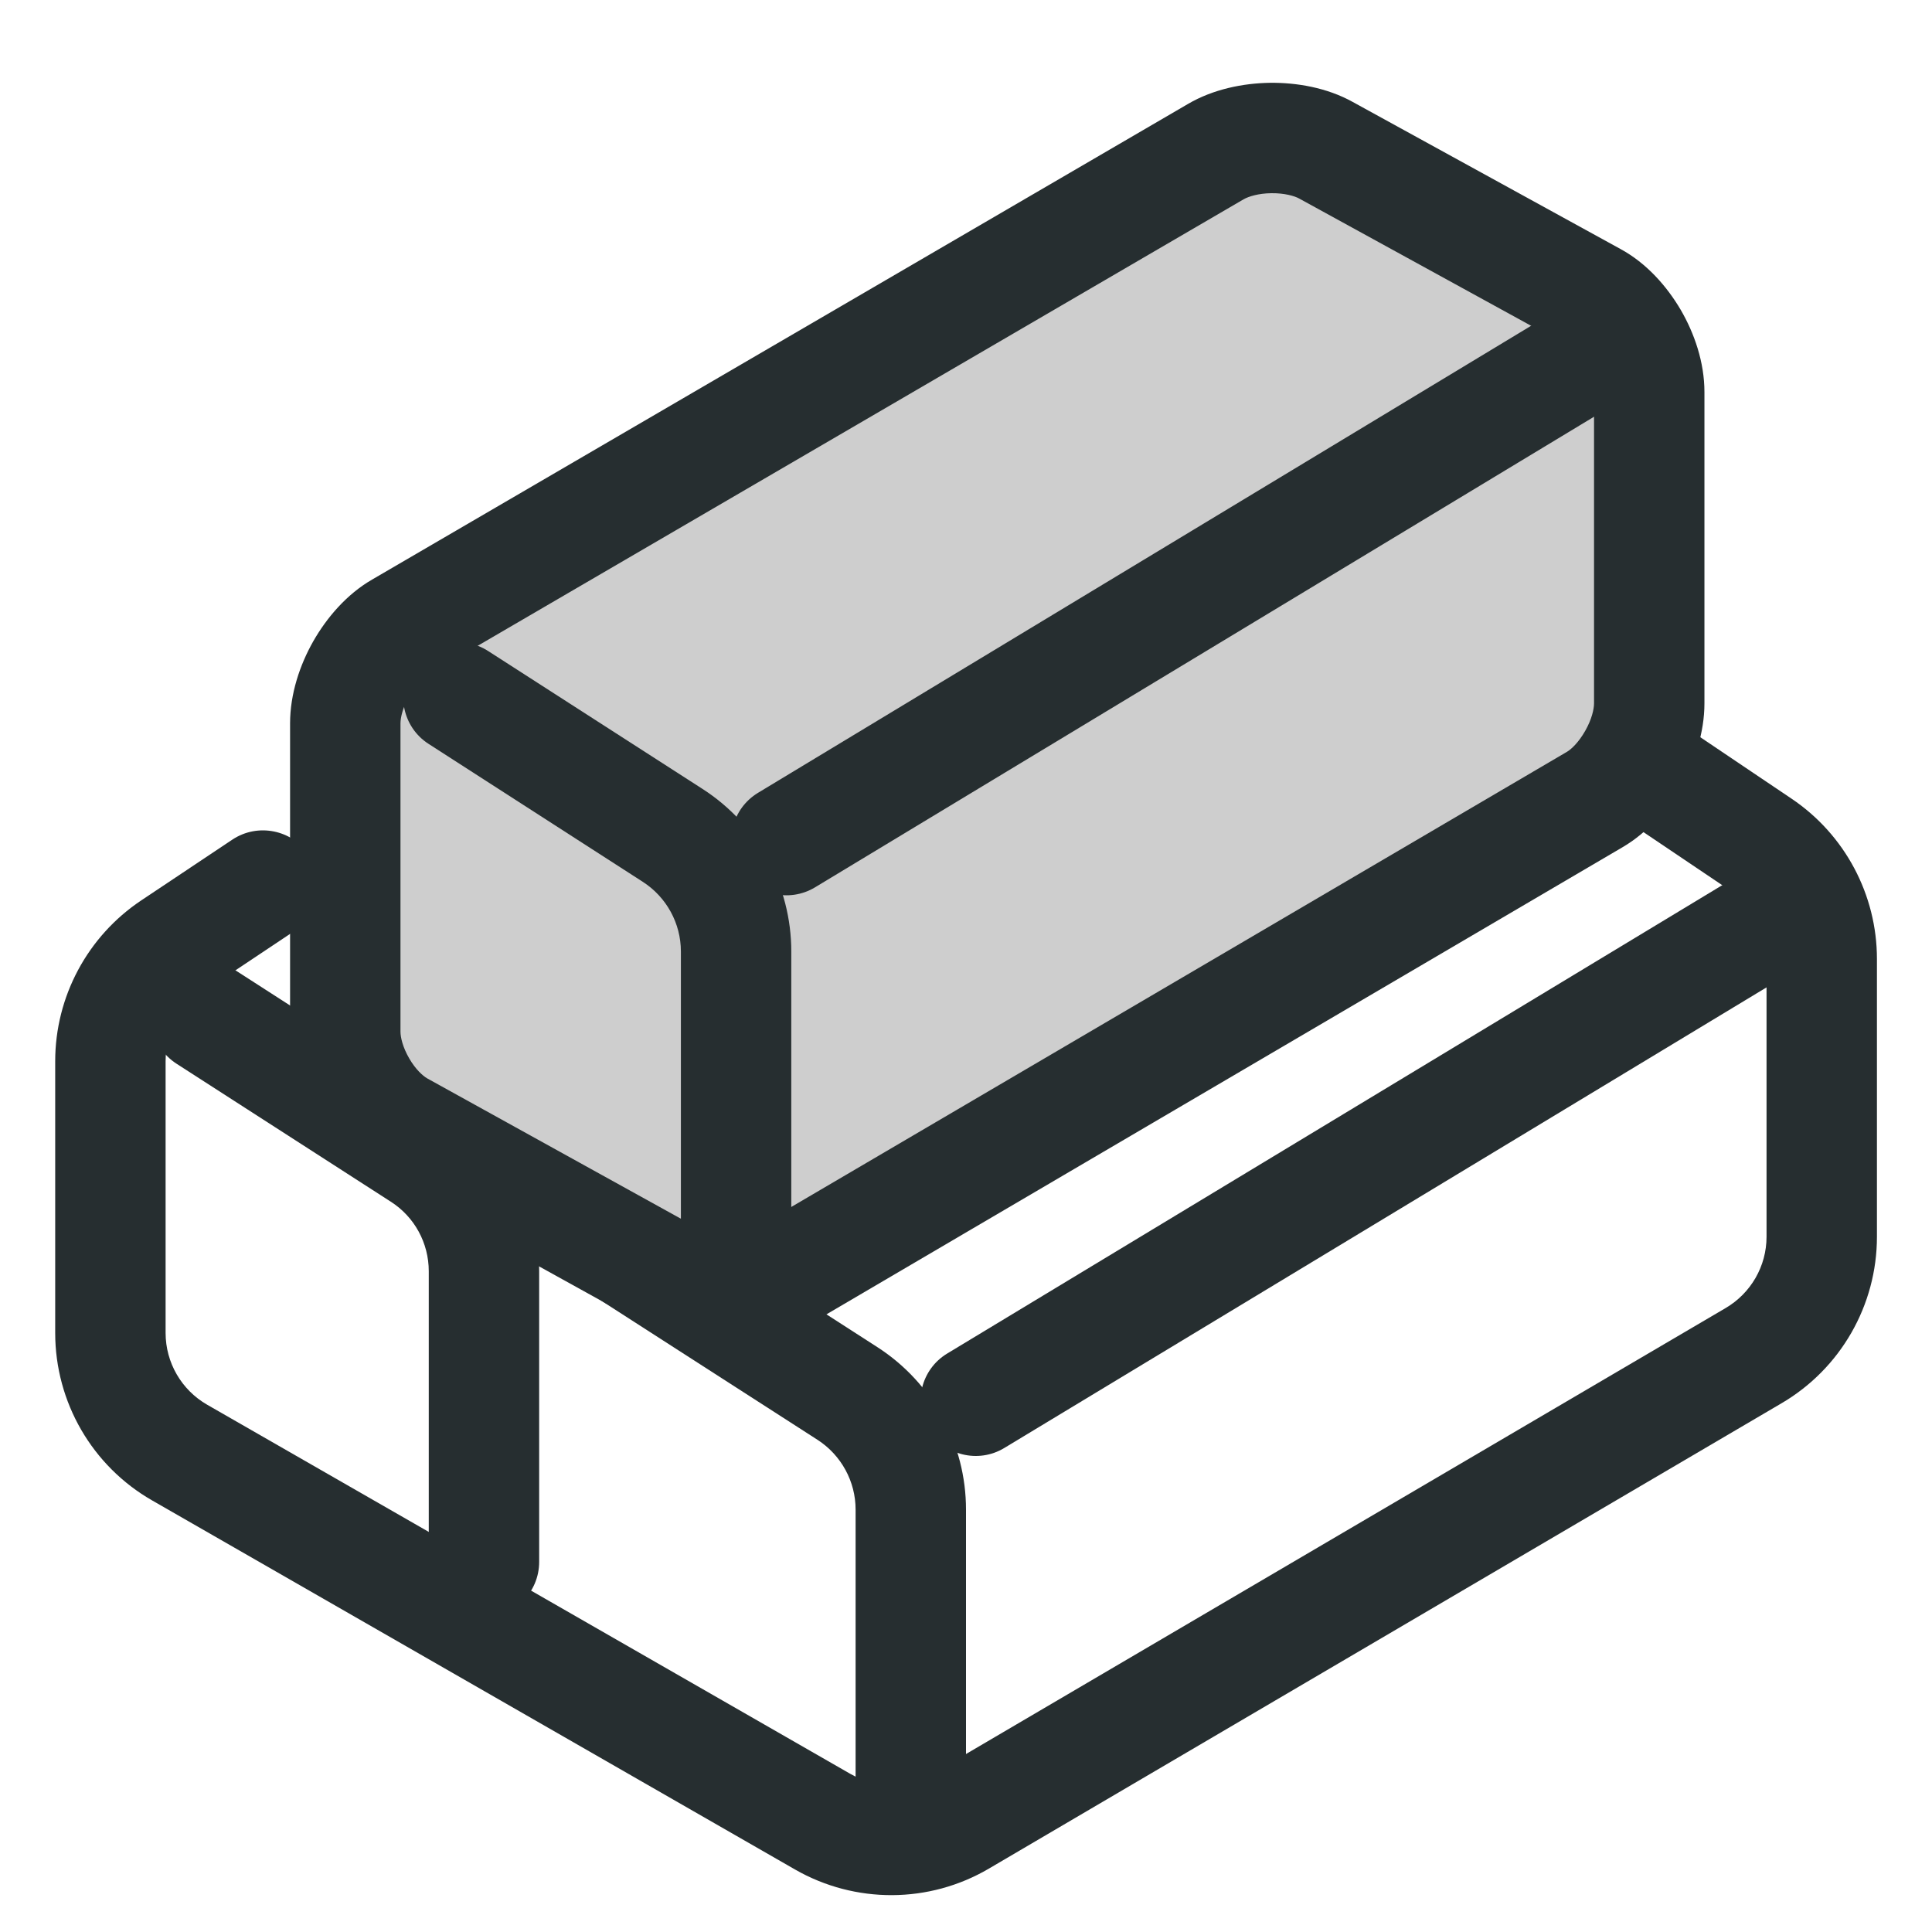 <svg width="14" height="14" viewBox="0 0 14 14" fill="none" xmlns="http://www.w3.org/2000/svg">
<g clip-path="url(#clip0_8074_35927)">
<path fill-rule="evenodd" clip-rule="evenodd" d="M1.159 7.155C1.279 6.969 1.527 6.916 1.712 7.035L3.265 8.035C3.665 8.293 3.907 8.736 3.907 9.212V11.318C3.907 11.539 3.728 11.718 3.507 11.718C3.286 11.718 3.107 11.539 3.107 11.318V9.212C3.107 9.008 3.004 8.818 2.832 8.708L1.279 7.708C1.093 7.588 1.04 7.341 1.159 7.155Z" fill="#262E30"/>
<path fill-rule="evenodd" clip-rule="evenodd" d="M4.252 8.882C4.372 8.696 4.619 8.642 4.805 8.762L6.358 9.762C6.758 10.02 7 10.463 7 10.939V13.045C7 13.265 6.821 13.445 6.6 13.445C6.379 13.445 6.2 13.265 6.2 13.045V10.939C6.2 10.735 6.096 10.545 5.925 10.434L4.372 9.435C4.186 9.315 4.133 9.067 4.252 8.882Z" fill="#262E30"/>
<path fill-rule="evenodd" clip-rule="evenodd" d="M11.226 5.088C11.35 4.905 11.598 4.856 11.782 4.979L12.983 5.788C13.369 6.048 13.601 6.484 13.601 6.949V8.962C13.601 9.458 13.338 9.918 12.909 10.169L7.167 13.54C6.734 13.795 6.197 13.797 5.761 13.547L1.103 10.873C0.668 10.624 0.4 10.161 0.4 9.659V7.69C0.4 7.222 0.634 6.785 1.023 6.525L1.684 6.084C1.868 5.962 2.116 6.012 2.239 6.195C2.361 6.379 2.312 6.628 2.128 6.75L1.467 7.191C1.3 7.302 1.2 7.489 1.2 7.69V9.659C1.2 9.874 1.315 10.072 1.501 10.179L6.16 12.853C6.346 12.96 6.576 12.959 6.762 12.85L12.504 9.479C12.688 9.371 12.801 9.175 12.801 8.962V6.949C12.801 6.75 12.701 6.563 12.536 6.452L11.335 5.643C11.152 5.52 11.103 5.271 11.226 5.088Z" fill="#262E30"/>
<path d="M2.902 8.164C2.681 8.042 2.501 7.732 2.501 7.476V5.242C2.501 4.985 2.68 4.672 2.897 4.545L8.81 1.098C9.028 0.972 9.387 0.966 9.608 1.088L11.55 2.154C11.77 2.275 11.951 2.584 11.951 2.841V5.096C11.951 5.352 11.773 5.667 11.556 5.794L5.672 9.246C5.455 9.374 5.097 9.378 4.876 9.256L2.902 8.164Z" fill="#CECECE"/>
<path fill-rule="evenodd" clip-rule="evenodd" d="M9.213 1.4C9.119 1.401 9.047 1.424 9.012 1.444L3.099 4.891C3.099 4.891 3.099 4.891 3.099 4.891C3.066 4.91 3.012 4.96 2.966 5.043C2.919 5.125 2.902 5.199 2.902 5.242V7.476C2.902 7.517 2.919 7.59 2.965 7.669C3.011 7.749 3.064 7.796 3.095 7.814L5.069 8.906C5.069 8.906 5.069 8.906 5.069 8.906C5.104 8.925 5.176 8.946 5.27 8.945C5.364 8.944 5.436 8.921 5.47 8.901L11.353 5.449C11.386 5.43 11.44 5.379 11.487 5.296C11.534 5.214 11.551 5.139 11.551 5.096V2.841C11.551 2.8 11.534 2.728 11.488 2.649C11.442 2.569 11.389 2.522 11.358 2.505L9.415 1.439C9.381 1.42 9.308 1.399 9.213 1.4ZM9.801 0.738C9.615 0.635 9.397 0.598 9.203 0.6C9.008 0.603 8.792 0.646 8.609 0.753C8.609 0.753 8.609 0.753 8.609 0.753L2.696 4.2C2.511 4.307 2.367 4.477 2.27 4.647C2.173 4.818 2.102 5.028 2.102 5.242V7.476C2.102 7.691 2.174 7.901 2.273 8.071C2.372 8.241 2.519 8.409 2.709 8.514C2.709 8.514 2.709 8.514 2.709 8.514L4.682 9.606C4.868 9.709 5.086 9.747 5.28 9.745C5.475 9.742 5.691 9.699 5.875 9.591C5.875 9.591 5.875 9.591 5.875 9.591L11.758 6.139C11.943 6.031 12.086 5.861 12.183 5.691C12.28 5.52 12.351 5.31 12.351 5.096V2.841C12.351 2.625 12.278 2.415 12.179 2.245C12.079 2.075 11.932 1.907 11.742 1.804C11.742 1.804 11.742 1.803 11.742 1.804L9.801 0.738C9.801 0.738 9.801 0.738 9.801 0.738Z" fill="#262E30"/>
<path fill-rule="evenodd" clip-rule="evenodd" d="M11.786 2.41C11.9 2.599 11.839 2.845 11.65 2.96L5.906 6.43C5.717 6.544 5.471 6.484 5.357 6.295C5.243 6.106 5.303 5.86 5.493 5.745L11.237 2.275C11.426 2.161 11.672 2.221 11.786 2.41Z" fill="#262E30"/>
<path fill-rule="evenodd" clip-rule="evenodd" d="M13.157 6.473C13.271 6.662 13.211 6.908 13.021 7.022L7.277 10.493C7.088 10.607 6.842 10.546 6.728 10.357C6.614 10.168 6.675 9.922 6.864 9.808L12.608 6.337C12.797 6.223 13.043 6.284 13.157 6.473Z" fill="#262E30"/>
<path fill-rule="evenodd" clip-rule="evenodd" d="M2.986 4.837C3.105 4.652 3.353 4.598 3.538 4.718L5.091 5.717C5.492 5.975 5.734 6.419 5.734 6.895V9C5.734 9.221 5.554 9.4 5.334 9.4C5.113 9.4 4.934 9.221 4.934 9V6.895C4.934 6.691 4.83 6.501 4.658 6.39L3.105 5.39C2.92 5.271 2.866 5.023 2.986 4.837Z" fill="#262E30"/>
</g>
<defs>
<clipPath id="clip0_8074_35927">
<rect width="14" height="14" fill="white"/>
</clipPath>
</defs>
</svg>
